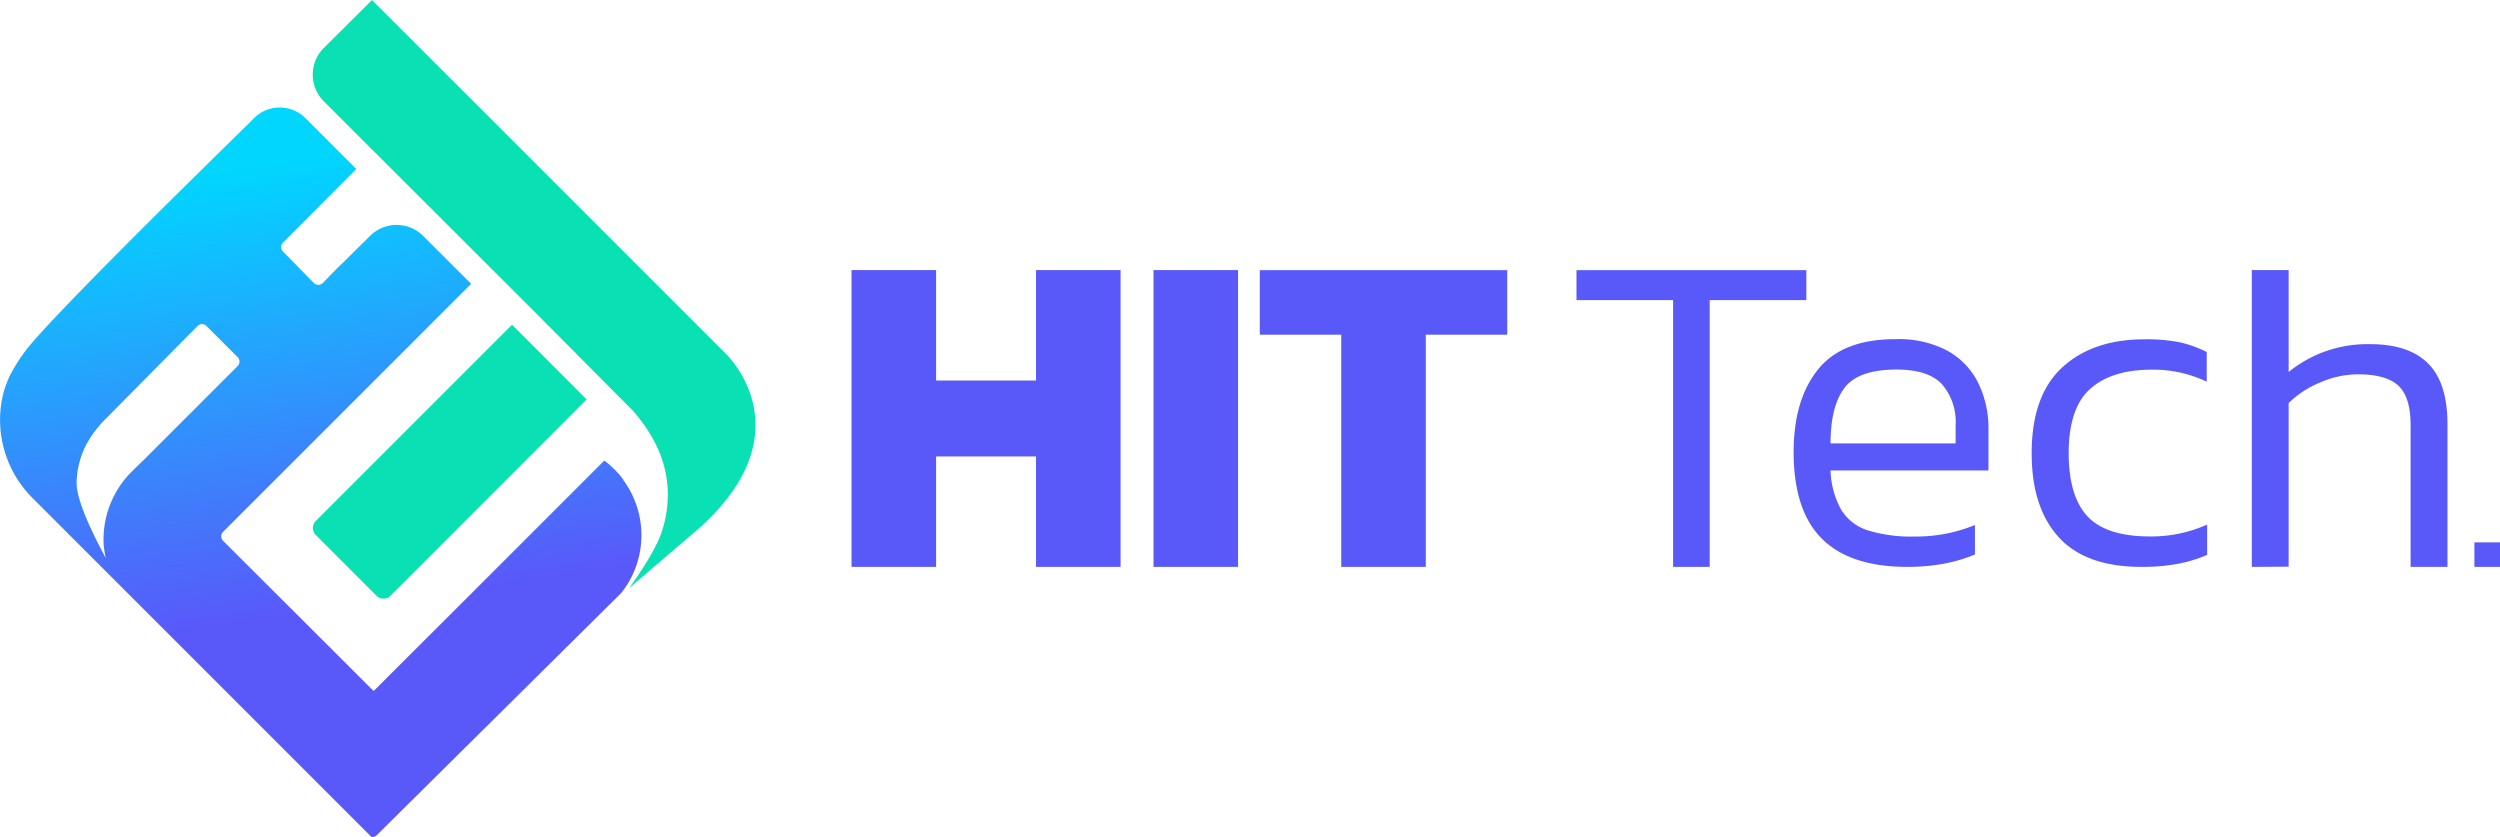 <?xml version="1.0" encoding="UTF-8"?> <svg xmlns="http://www.w3.org/2000/svg" xmlns:xlink="http://www.w3.org/1999/xlink" viewBox="0 0 362.2 121.27"><defs><style>.cls-1{fill:#5959fa;}.cls-2{fill:#09e0b3;}.cls-3{fill:url(#linear-gradient);}</style><linearGradient id="linear-gradient" x1="39.8" y1="23.64" x2="53.08" y2="114.19" gradientUnits="userSpaceOnUse"><stop offset="0" stop-color="#00d6ff"></stop><stop offset="0.71" stop-color="#5959fa"></stop></linearGradient></defs><g id="Layer_2" data-name="Layer 2"><g id="Layer_1-2" data-name="Layer 1"><path class="cls-1" d="M123.37,82.13v-43h12.25v16H150.1v-16h12.25v43H150.1v-16H135.62v16Z"></path><path class="cls-1" d="M167.12,82.13v-43h12.25v43Z"></path><path class="cls-1" d="M194.32,82.13V48.49h-11.8V39.14h35.85v9.35h-11.8V82.13Z"></path><path class="cls-1" d="M242.4,82.13V43.48h-14V39.14H261.7v4.34h-14V82.13Z"></path><path class="cls-1" d="M276.35,82.13q-8.28,0-12.38-4.07t-4.11-12.55q0-7.61,3.55-12t11.25-4.37a14.93,14.93,0,0,1,7.53,1.7,10.84,10.84,0,0,1,4.43,4.67,14.93,14.93,0,0,1,1.47,6.71v5.94H265.21a12.51,12.51,0,0,0,1.53,5.67,7,7,0,0,0,3.84,3,21.19,21.19,0,0,0,6.82.9,22.2,22.2,0,0,0,8.73-1.67v4.27a21.31,21.31,0,0,1-4.53,1.34A28.72,28.72,0,0,1,276.35,82.13ZM265.21,64.24h18.12v-2.6a8.35,8.35,0,0,0-2-6q-2-2.1-6.55-2.1-5.55,0-7.56,2.67T265.21,64.24Z"></path><path class="cls-1" d="M310.26,82.13q-8.08,0-12-4.31t-3.91-12.18q0-8.34,4.43-12.41t11.93-4.07a24.89,24.89,0,0,1,5.09.43A17,17,0,0,1,319.71,51V55.3a17.87,17.87,0,0,0-8-1.74c-3.83,0-6.78.92-8.87,2.77s-3.13,5-3.13,9.31c0,4.18.92,7.24,2.74,9.18s4.85,2.9,9.06,2.9A19.71,19.71,0,0,0,319.77,76v4.4a20.38,20.38,0,0,1-4.33,1.3A28.12,28.12,0,0,1,310.26,82.13Z"></path><path class="cls-1" d="M326.24,82.13v-43h5.34V53.89A18.24,18.24,0,0,1,336.63,51a18.43,18.43,0,0,1,6.75-1.14q5.61,0,8.41,2.81c1.87,1.87,2.8,4.8,2.8,8.81V82.13h-5.34V61.64q0-4.14-1.79-5.78t-5.9-1.63a13.76,13.76,0,0,0-5.38,1.17,14,14,0,0,0-4.6,3v23.7Z"></path><path class="cls-1" d="M358.49,82.13V78.58h3.71v3.55Z"></path><path class="cls-2" d="M85,57.87l-3.63,3.64-3.85,3.85L66.16,76.73l-2,2-7.57,7.57a1.45,1.45,0,0,1-2.06,0l-8.77-8.78a1.45,1.45,0,0,1,0-2.06L70.54,50.68l0,0,3.64-3.64Z"></path><polygon class="cls-2" points="53.92 0.01 46.96 6.96 53.91 0 53.92 0.01"></polygon><path class="cls-3" d="M90.33,69.52a13.37,13.37,0,0,0-2.78-2.79l-18.4,18.4-.39.39L54.25,100a.16.16,0,0,1-.24,0L32.9,78.93l-.58-.58a.92.92,0,0,1,0-1.29l7.25-7.25,19.5-19.5,9.19-9.19L62.5,35.37l-1.18-1.18a5.45,5.45,0,0,0-7.72,0l-.86.85c-.12.11-.24.22-.35.34L49.6,38.15l-.48.44L46.76,41a.91.91,0,0,1-1.29,0L41,36.44a.91.91,0,0,1,0-1.29L51.62,24.48h0l-7.35-7.35a5.28,5.28,0,0,0-7.48,0l-1.34,1.34C22.83,30.81,7.65,45.89,4,50.43A25.88,25.88,0,0,0,1.65,54,13.85,13.85,0,0,0,.28,57.9,16,16,0,0,0,4.81,72.25l49,49a.91.91,0,0,0,.79-.26L90,85.92l.39-.52a10.93,10.93,0,0,0,.7-1.07h0a13.46,13.46,0,0,0-.8-14.8Zm-69.7-2.7-.88.85-1,1A13.89,13.89,0,0,0,15,77.93c0,.52,0,1,.08,1.55s.14.93.24,1.38C15,80.19,11.1,73.29,11.1,70a12.41,12.41,0,0,1,1.49-5.75l0,0a15.59,15.59,0,0,1,2.54-3.38L28.62,47.23a.91.91,0,0,1,1.29,0l4.52,4.51a.92.92,0,0,1,0,1.29l-13.8,13.8Z"></path><path class="cls-2" d="M99.86,77.75,91.2,85.16c.81-1.18,1.71-2.44,2.58-3.89a29.94,29.94,0,0,0,1.71-3.2,16.8,16.8,0,0,0,1.26-6.44c0-4.71-2.06-8.67-5-12.07l0,0L77.06,44.78v0L60.72,28.47v0l-6.82-6.81-7-7a5.46,5.46,0,0,1,0-7.7h0l0,0,7-6.95L75.14,21.23l30,30S117.75,63.08,99.86,77.75Z"></path></g></g></svg> 